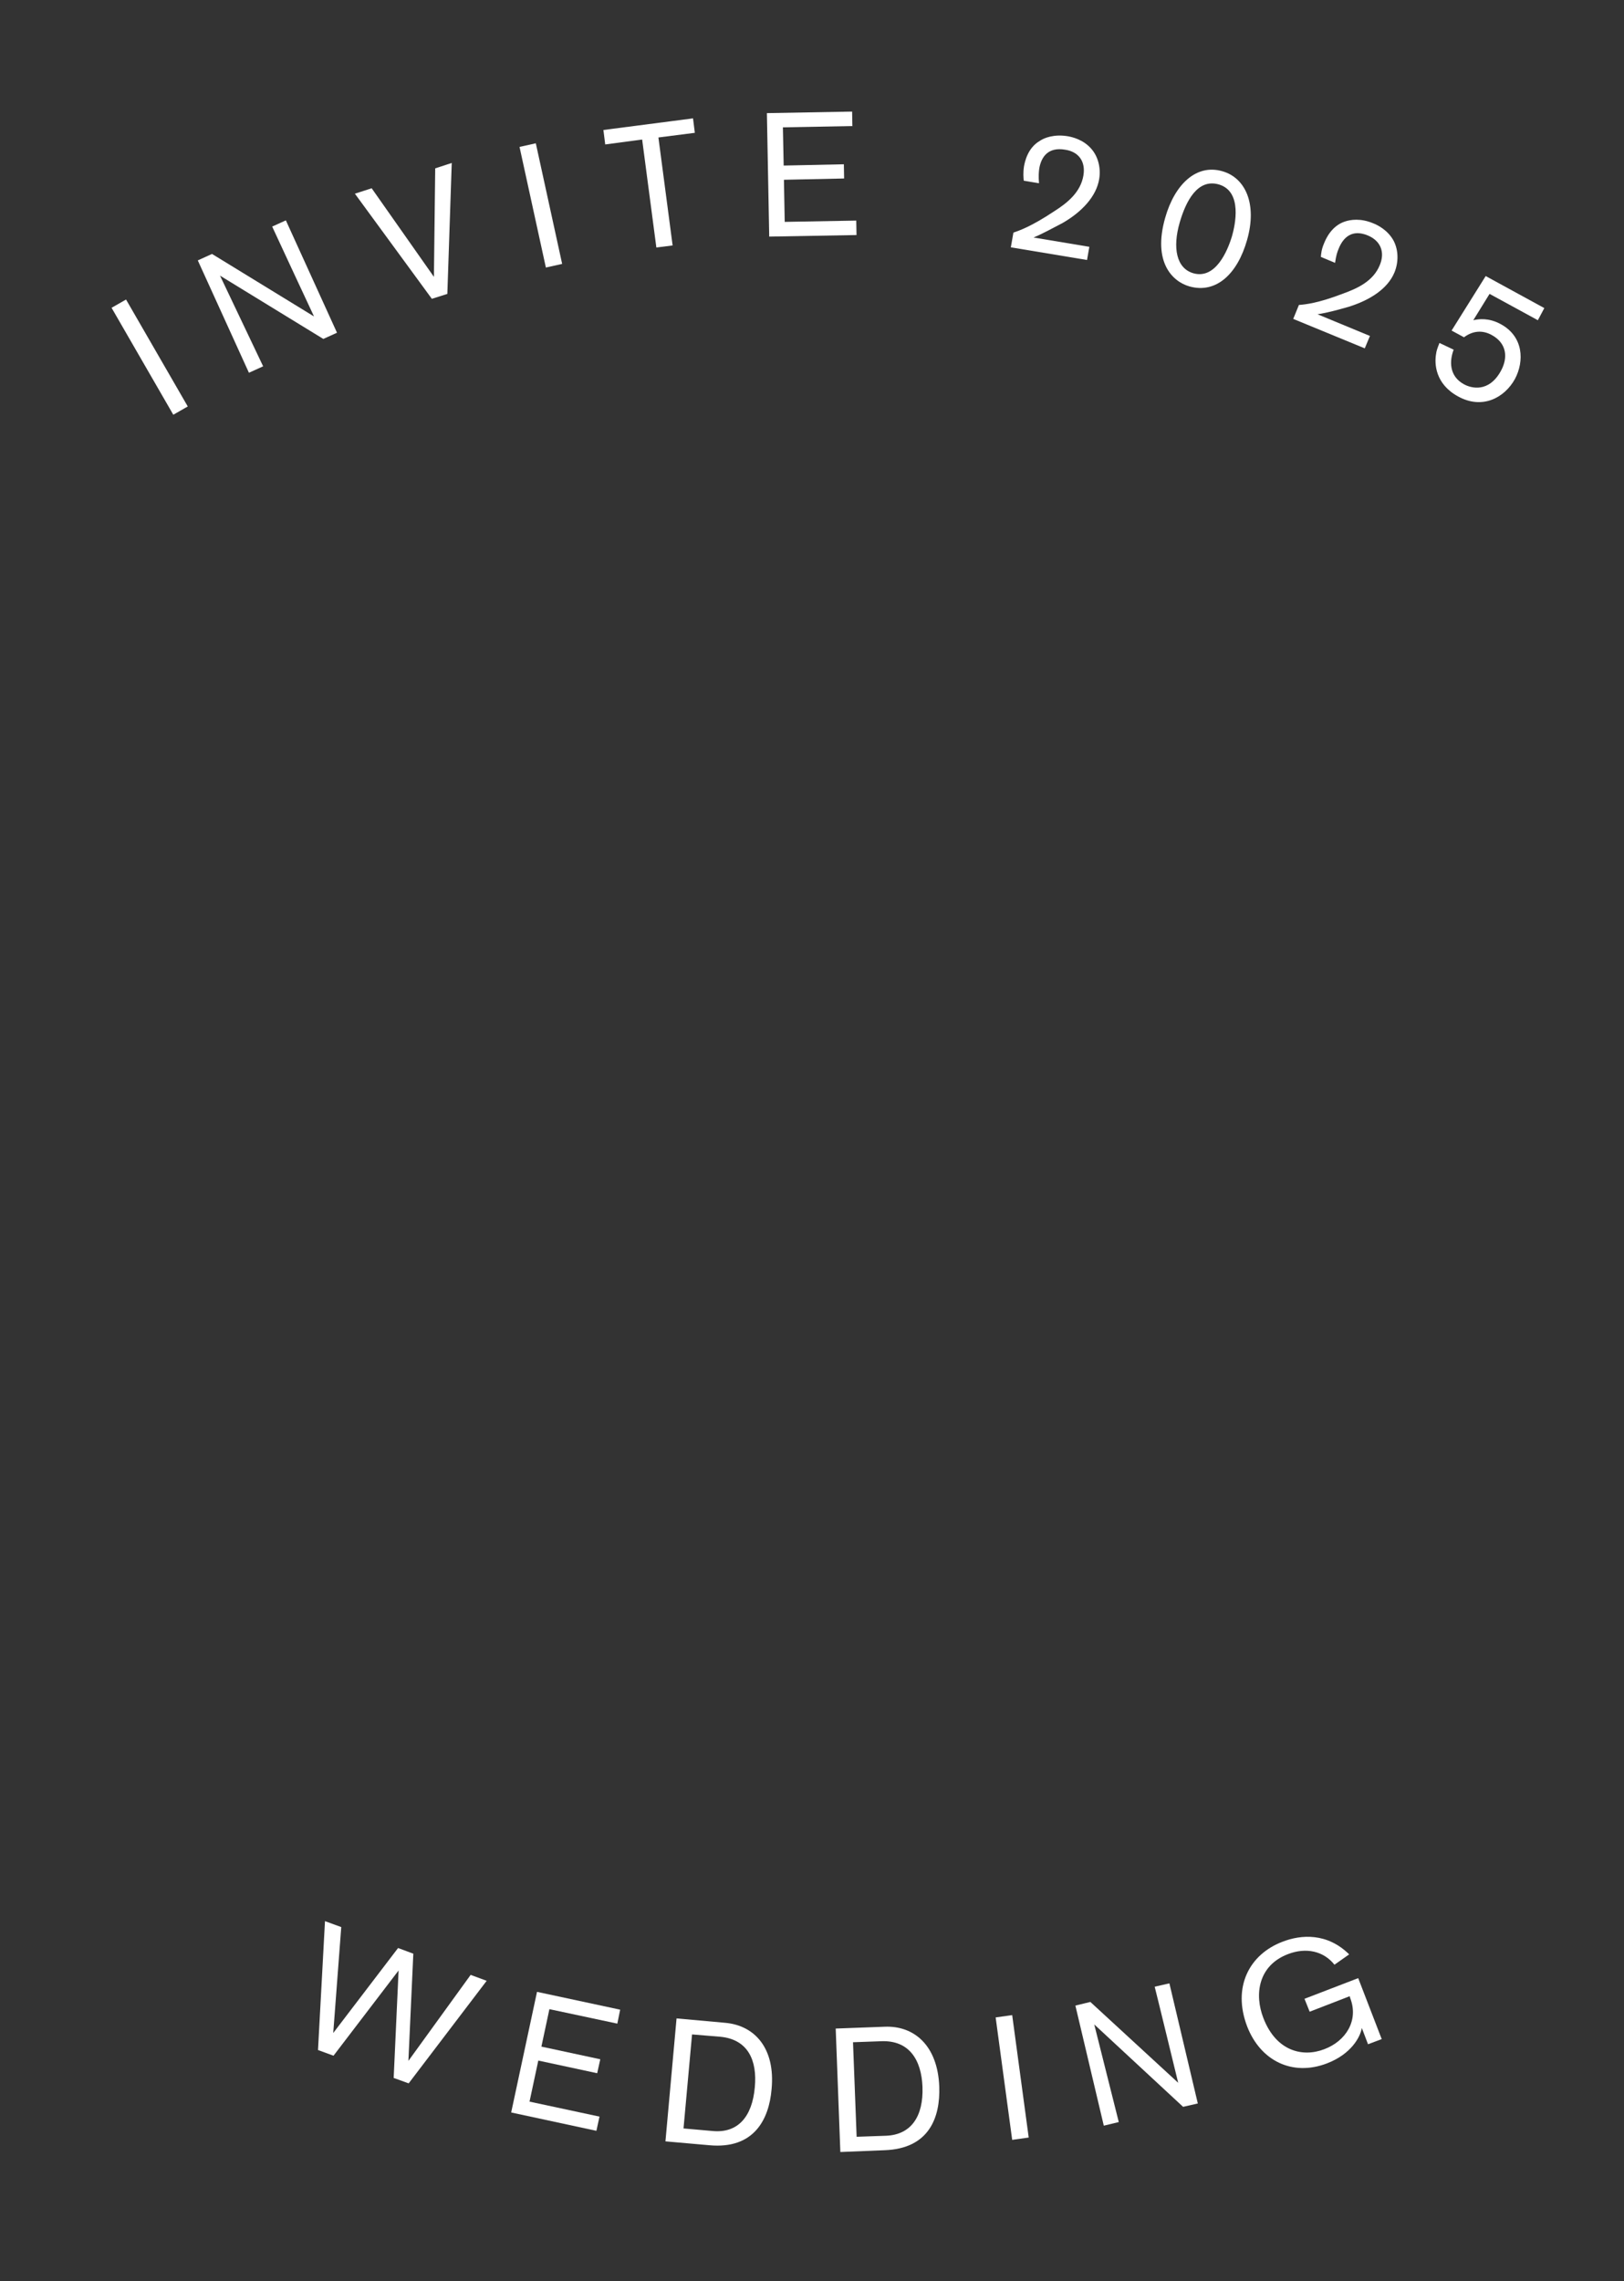 <?xml version="1.0" encoding="UTF-8"?> <svg xmlns="http://www.w3.org/2000/svg" width="131" height="184" viewBox="0 0 131 184" fill="none"><rect x="0" y="0" width="131" height="184" fill="#333333" stroke="none"/><path d="M39.257 159.765L37.965 159.286L32.944 166.223L33.34 157.577L32.111 157.119L26.881 163.973L27.527 155.431L26.215 154.952L25.652 165.348L26.902 165.806L32.152 158.931L31.756 167.598L32.965 168.036L39.257 159.765Z" fill="white"></path><path d="M48.109 171.863L48.359 170.718L42.714 169.509L43.422 166.197L48.172 167.218L48.422 166.093L43.672 165.072L44.318 162.051L49.797 163.218L50.026 162.093L43.318 160.655L41.234 170.384L48.109 171.863Z" fill="white"></path><path d="M54.574 162.797L53.678 172.714L57.219 173.026C60.803 173.359 62.032 170.964 62.24 168.505C62.553 165.214 60.886 163.359 58.49 163.151L54.574 162.797ZM55.824 164.089L58.094 164.276C60.344 164.484 61.094 166.193 60.886 168.359C60.678 170.714 59.532 172.068 57.49 171.88L55.136 171.672L55.824 164.089Z" fill="white"></path><path d="M67.412 163.615L67.787 173.573L71.35 173.428C74.954 173.303 75.85 170.782 75.766 168.303C75.641 164.99 73.745 163.365 71.35 163.469L67.412 163.615ZM68.808 164.719L71.1 164.636C73.35 164.553 74.329 166.157 74.412 168.323C74.495 170.678 73.516 172.178 71.475 172.261L69.1 172.344L68.808 164.719Z" fill="white"></path><path d="M82.981 172.405L81.648 162.53L80.314 162.718L81.648 172.593L82.981 172.405Z" fill="white"></path><path d="M96.621 169.657L94.329 159.969L93.142 160.24C93.225 160.532 95.038 167.99 95.038 167.99L87.954 161.469L86.746 161.761L89.038 171.449L90.246 171.157C90.204 170.969 88.267 163.282 88.267 163.282L95.434 169.928L96.621 169.657Z" fill="white"></path><path d="M111.456 164.466L109.56 159.549L105.227 161.216L105.644 162.257L108.873 161.007L108.914 161.153C109.623 162.987 108.539 164.632 106.831 165.278C105.06 165.966 102.935 165.424 101.914 162.778C101.164 160.862 101.498 158.528 103.894 157.612C105.352 157.049 106.769 157.362 107.644 158.466L108.831 157.632C107.06 155.882 104.956 156.028 103.456 156.612C100.769 157.632 99.394 160.278 100.602 163.445C101.685 166.237 104.269 167.487 107.039 166.424C108.998 165.674 109.727 164.299 109.852 163.57L110.352 164.882L111.456 164.466Z" fill="white"></path><path d="M15.146 32.784L10.167 24.159L9 24.826L13.979 33.451L15.146 32.784Z" fill="white"></path><path d="M27.184 26.837L23.059 17.774L21.955 18.274C22.08 18.566 25.33 25.524 25.33 25.524L17.101 20.482L15.955 21.003L20.08 30.066L21.226 29.545C21.143 29.378 17.747 22.232 17.747 22.232L26.08 27.337L27.184 26.837Z" fill="white"></path><path d="M36.44 13.143L35.106 13.58L35.002 22.33L29.981 15.185L28.627 15.622L34.835 24.101L36.085 23.705L36.44 13.143Z" fill="white"></path><path d="M45.346 21.286L43.221 11.557L41.908 11.849L44.033 21.578L45.346 21.286Z" fill="white"></path><path d="M56.049 10.713L55.903 9.547L48.674 10.484L48.82 11.651L51.799 11.255L52.945 19.963L54.257 19.797L53.111 11.088L56.049 10.713Z" fill="white"></path><path d="M69.091 18.958L69.07 17.792L63.299 17.896L63.236 14.5L68.091 14.396L68.07 13.25L63.215 13.354L63.153 10.271L68.757 10.167L68.736 9L61.861 9.125L62.049 19.083L69.091 18.958Z" fill="white"></path><path d="M87.685 20.97L87.872 19.907L83.372 19.157C84.164 18.824 84.935 18.386 85.706 17.991C87.268 17.095 88.435 15.845 88.664 14.449C88.81 13.595 88.602 12.657 88.039 12.011C87.372 11.241 86.477 11.053 86.143 10.991C85.039 10.803 84.227 11.116 83.872 11.366C82.872 11.949 82.664 13.095 82.602 13.407C82.518 13.97 82.56 14.303 82.581 14.574L83.81 14.782C83.768 14.199 83.789 13.907 83.831 13.595C83.997 12.616 84.581 11.845 85.914 12.074C87.039 12.241 87.581 13.053 87.393 14.157C87.164 15.511 86.102 16.366 85.018 17.053C83.164 18.282 82.227 18.595 81.747 18.761L81.539 19.949L87.685 20.97Z" fill="white"></path><path d="M93.991 17.561C92.971 21.123 94.554 22.706 95.95 23.102C98.116 23.706 99.825 22.081 100.596 19.352C101.429 16.436 100.45 14.331 98.596 13.81C96.512 13.206 94.762 14.852 93.991 17.561ZM95.158 17.956C95.658 16.227 96.596 14.394 98.304 14.873C100.262 15.435 99.616 18.206 99.387 19.019C99.012 20.29 98.033 22.54 96.262 22.04C94.887 21.644 94.575 19.977 95.158 17.956Z" fill="white"></path><path d="M110.089 28.097L110.506 27.097L106.277 25.347C107.11 25.222 107.985 24.972 108.798 24.743C110.527 24.201 111.943 23.285 112.485 21.972C112.818 21.16 112.818 20.201 112.423 19.43C111.943 18.535 111.089 18.139 110.777 18.014C109.735 17.576 108.923 17.722 108.485 17.868C107.402 18.222 106.943 19.285 106.818 19.597C106.589 20.118 106.568 20.472 106.548 20.722L107.693 21.201C107.777 20.618 107.86 20.347 107.985 20.055C108.36 19.118 109.089 18.472 110.339 18.993C111.381 19.43 111.735 20.347 111.298 21.389C110.777 22.66 109.548 23.243 108.339 23.68C106.277 24.472 105.277 24.555 104.777 24.597L104.318 25.722L110.089 28.097Z" fill="white"></path><path d="M117.093 26.662L118.093 27.203C118.822 26.662 119.593 26.62 120.322 27.016C121.551 27.683 121.655 28.849 121.072 29.912C120.093 31.703 118.655 31.308 118.093 30.995C116.864 30.328 116.926 29.078 117.259 28.203L116.114 27.662C115.947 28.078 115.864 28.328 115.843 28.537C115.697 29.349 115.78 30.974 117.614 31.974C119.572 33.057 121.364 32.078 122.197 30.578C122.968 29.141 122.905 27.141 121.051 26.141C120.093 25.62 119.28 25.724 118.843 25.828L120.155 23.703L124.051 25.828L124.572 24.849L119.843 22.266L117.093 26.662Z" fill="white"></path></svg> 
